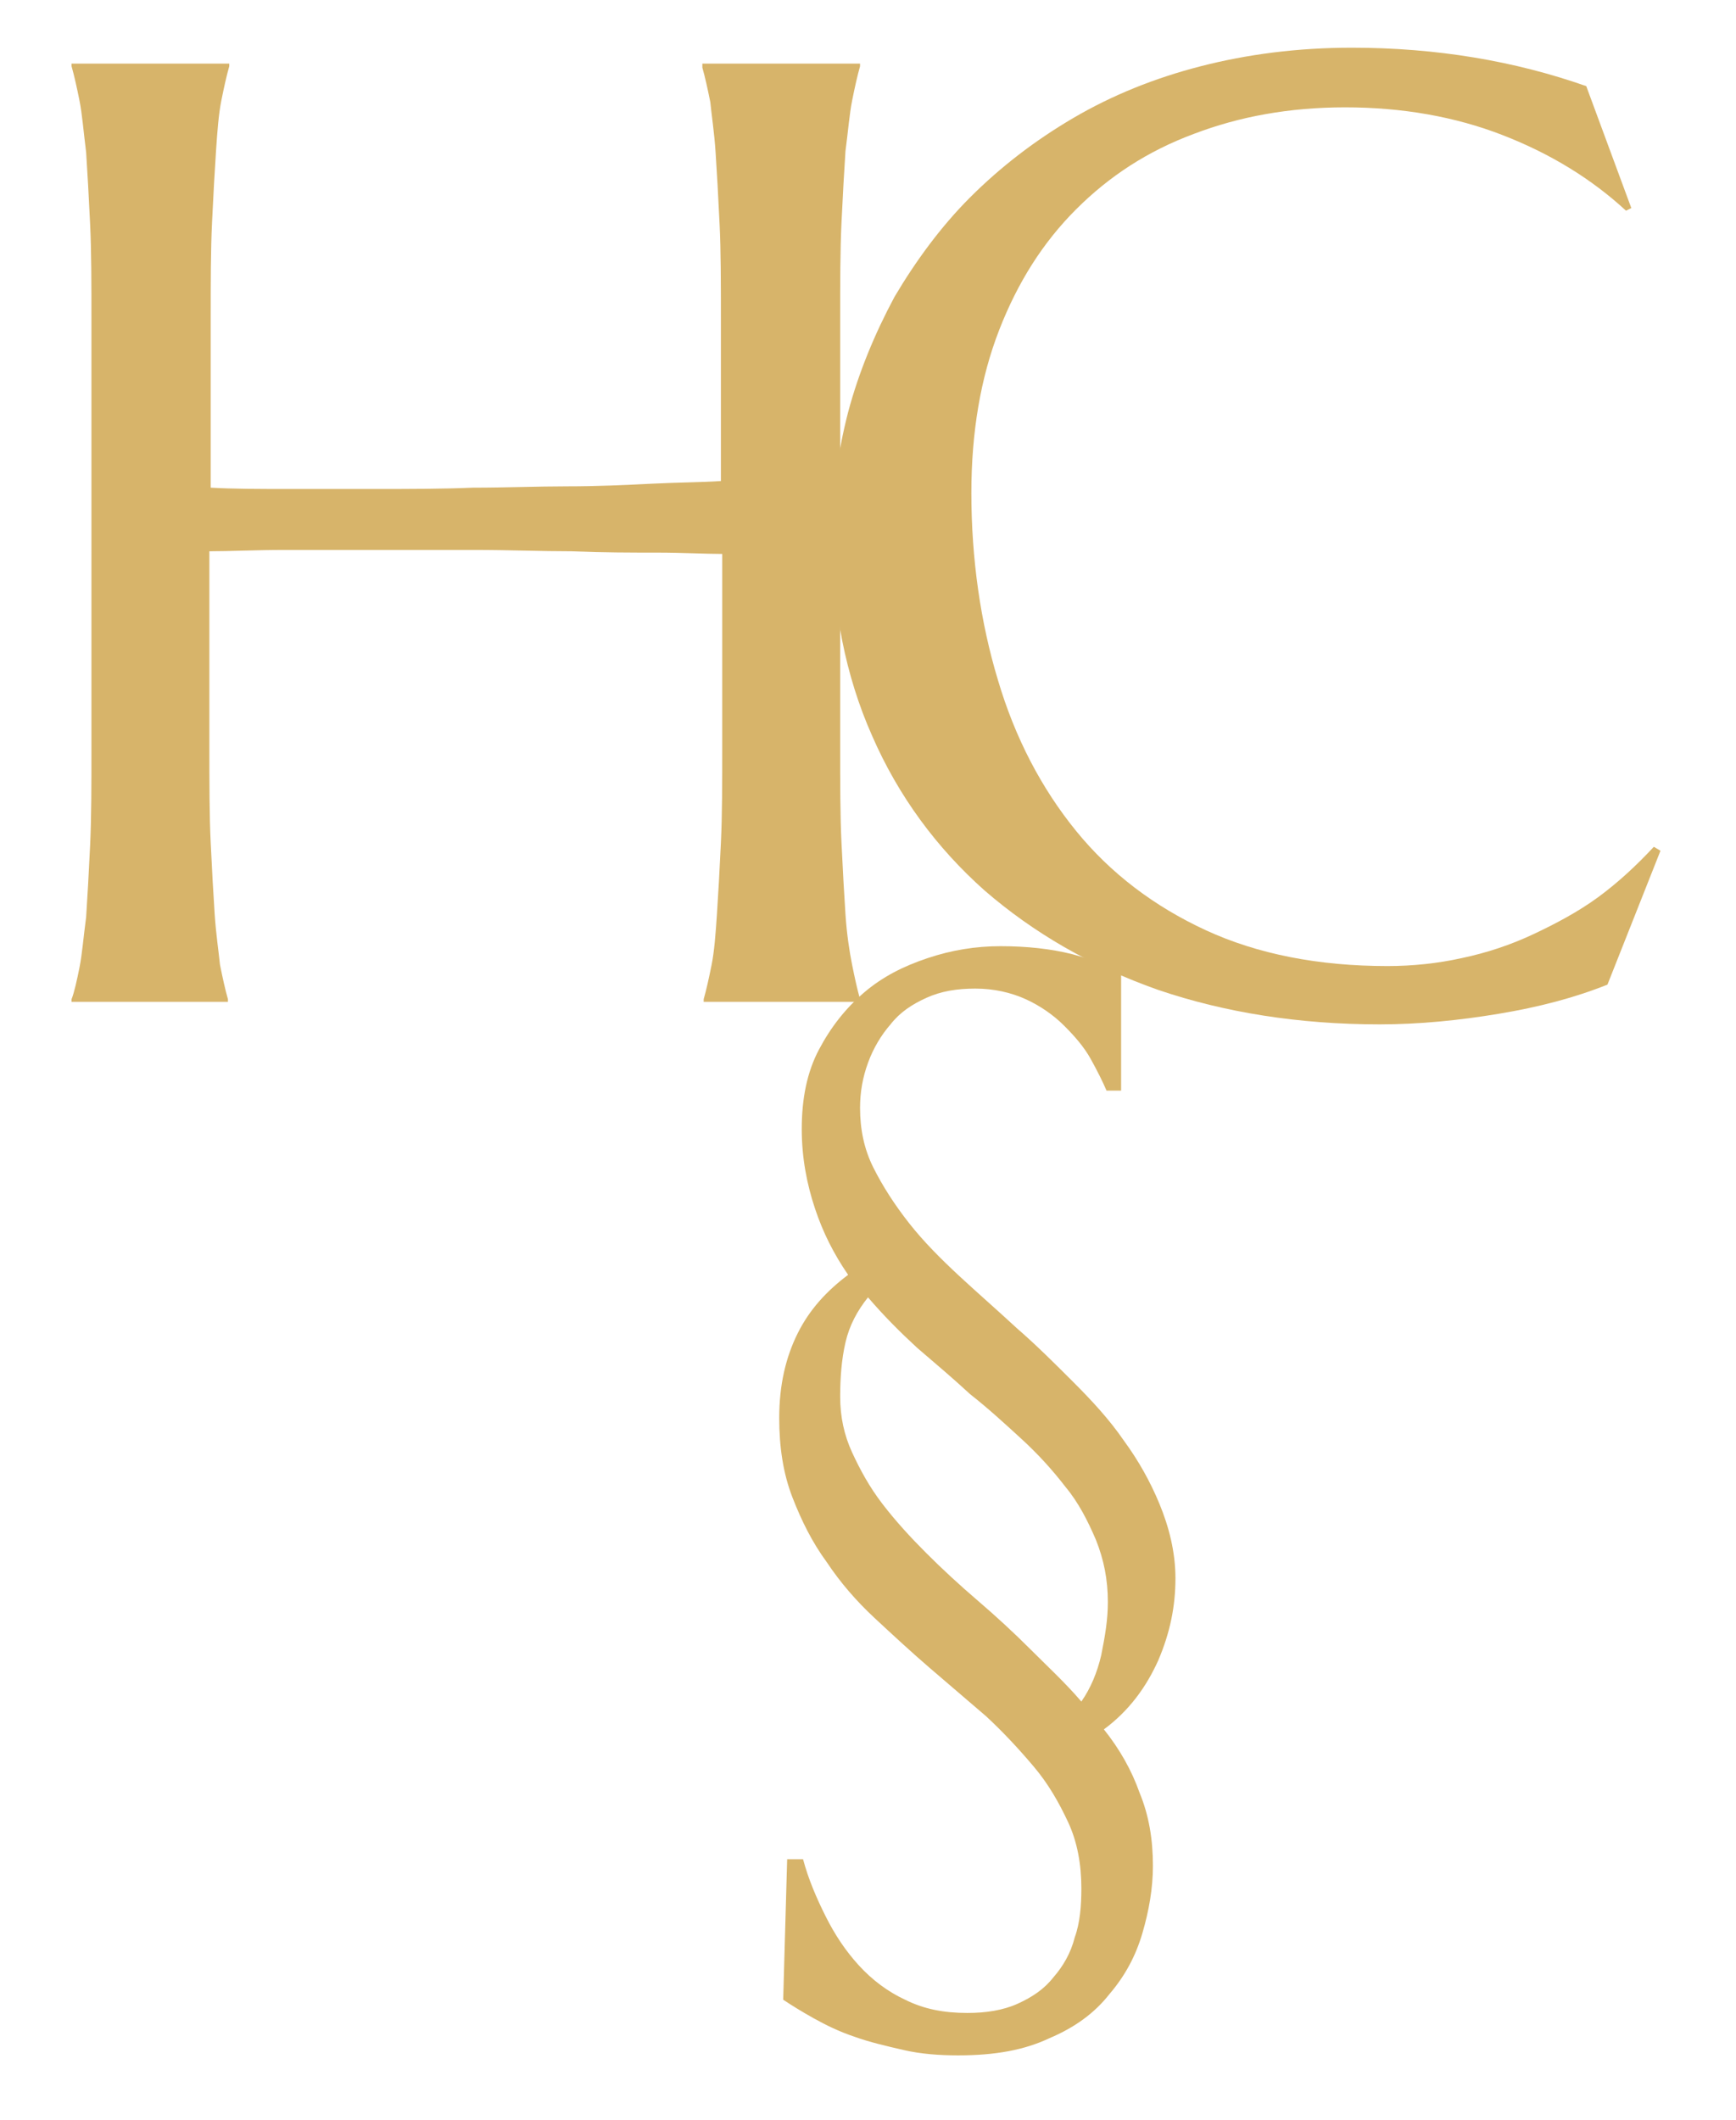 <?xml version="1.0" encoding="utf-8"?>
<!-- Generator: Adobe Illustrator 22.0.0, SVG Export Plug-In . SVG Version: 6.00 Build 0)  -->
<svg version="1.1" id="Layer_1" xmlns="http://www.w3.org/2000/svg" xmlns:xlink="http://www.w3.org/1999/xlink" x="0px" y="0px"
	 viewBox="0 0 131 160" style="enable-background:new 0 0 131 160;" xml:space="preserve">
<style type="text/css">
	.st0{fill:#D7B46A;}
</style>
<g>
	<g>
		<path class="st0" d="M54.5,41.8c-1.3,0-3-0.1-4.9-0.1c-2,0-4.1,0-6.5-0.1c-2.3,0-4.7-0.1-7.3-0.1c-2.5,0-5,0-7.4,0
			c-2.4,0-4.7,0-6.9,0c-2.2,0-4.1,0.1-5.7,0.1v14.7c0,2.8,0,5.3,0.1,7.3c0.1,2.1,0.2,3.9,0.3,5.4c0.1,1.5,0.3,2.8,0.4,3.8
			c0.2,1,0.4,1.9,0.6,2.6v0.2H5.4v-0.2C5.6,74.9,5.8,74,6,73c0.2-1,0.3-2.3,0.5-3.8c0.1-1.5,0.2-3.3,0.3-5.4
			c0.1-2.1,0.1-4.5,0.1-7.3V24.2c0-2.8,0-5.3-0.1-7.3c-0.1-2.1-0.2-3.9-0.3-5.4C6.3,9.9,6.2,8.6,6,7.6C5.8,6.6,5.6,5.7,5.4,5V4.8
			h11.9V5c-0.2,0.7-0.4,1.6-0.6,2.6c-0.2,1-0.3,2.3-0.4,3.8c-0.1,1.5-0.2,3.3-0.3,5.4c-0.1,2.1-0.1,4.5-0.1,7.3v12.7
			c1.7,0.1,3.7,0.1,5.8,0.1c2.2,0,4.5,0,6.8,0c2.4,0,4.8,0,7.2-0.1c2.5,0,4.8-0.1,7.1-0.1c2.3,0,4.4-0.1,6.4-0.2
			c2-0.1,3.7-0.1,5.2-0.2V24.2c0-2.8,0-5.3-0.1-7.3c-0.1-2.1-0.2-3.9-0.3-5.4c-0.1-1.5-0.3-2.8-0.4-3.8c-0.2-1-0.4-1.9-0.6-2.6V4.8
			h11.9V5c-0.2,0.7-0.4,1.6-0.6,2.6c-0.2,1-0.3,2.3-0.5,3.8c-0.1,1.5-0.2,3.3-0.3,5.4c-0.1,2.1-0.1,4.5-0.1,7.3v32.2
			c0,2.8,0,5.3,0.1,7.3c0.1,2.1,0.2,3.9,0.3,5.4c0.1,1.5,0.3,2.8,0.5,3.8c0.2,1,0.4,1.9,0.6,2.6v0.2H53.1v-0.2
			c0.2-0.7,0.4-1.6,0.6-2.6c0.2-1,0.3-2.3,0.4-3.8c0.1-1.5,0.2-3.3,0.3-5.4c0.1-2.1,0.1-4.5,0.1-7.3V41.8z"/>
	</g>
</g>
<g>
	<g>
		<path class="st0" d="M123.1,15.7l-0.4,0.2c-2.6-2.4-5.7-4.3-9.3-5.7c-3.6-1.4-7.6-2.1-11.9-2.1c-4.2,0-8,0.7-11.4,2
			c-3.5,1.3-6.4,3.2-8.9,5.7c-2.5,2.5-4.4,5.5-5.8,9.1c-1.4,3.6-2.1,7.7-2.1,12.3c0,5,0.7,9.8,2,14.1c1.3,4.4,3.3,8.2,5.9,11.4
			c2.6,3.2,5.9,5.7,9.8,7.5c3.9,1.8,8.5,2.7,13.7,2.7c1.9,0,3.8-0.2,5.6-0.6c1.9-0.4,3.7-1,5.4-1.8c1.7-0.8,3.4-1.7,4.9-2.8
			c1.5-1.1,2.9-2.4,4.2-3.8l0.5,0.3l-4,10.1c-2.5,1-5.2,1.7-8.2,2.2c-3,0.5-6,0.8-9,0.8c-6.1,0-11.7-0.9-16.7-2.6
			c-5.1-1.8-9.4-4.3-13.1-7.5c-3.6-3.2-6.5-7.1-8.5-11.7c-2-4.5-3-9.6-3-15.1c0-3.1,0.4-6.2,1.2-9.3c0.8-3,2-5.9,3.5-8.7
			c1.6-2.7,3.5-5.3,5.7-7.5c2.3-2.3,4.9-4.3,7.8-6c2.9-1.7,6.1-3,9.6-3.9s7.3-1.4,11.4-1.4c6.4,0,12.3,1,17.7,2.9L123.1,15.7z"/>
	</g>
</g>
<g>
	<g>
		<path class="st0" d="M88.7,119.1c0,2.1-0.4,4.1-1.3,6.2c-0.9,2-2.2,3.8-4.1,5.2c1.2,1.5,2.1,3.1,2.7,4.8c0.7,1.7,1,3.5,1,5.5
			c0,1.7-0.3,3.4-0.8,5.1c-0.5,1.7-1.3,3.2-2.5,4.6c-1.1,1.4-2.6,2.5-4.5,3.3c-1.9,0.9-4.1,1.3-6.9,1.3c-1.4,0-2.8-0.1-4.1-0.4
			c-1.3-0.3-2.6-0.6-3.7-1c-1.2-0.4-2.2-0.9-3.1-1.4c-0.9-0.5-1.7-1-2.3-1.4l0.3-10.6h1.2c0.4,1.5,1,2.9,1.7,4.3
			c0.7,1.4,1.5,2.6,2.5,3.7c1,1.1,2.2,2,3.5,2.6c1.4,0.7,2.9,1,4.7,1c1.4,0,2.7-0.2,3.8-0.7c1.1-0.5,2-1.1,2.7-2
			c0.7-0.8,1.3-1.8,1.6-3c0.4-1.1,0.5-2.4,0.5-3.7c0-1.8-0.3-3.5-1-5c-0.7-1.5-1.5-2.9-2.6-4.2c-1.1-1.3-2.3-2.6-3.6-3.8
			c-1.4-1.2-2.8-2.4-4.2-3.6c-1.4-1.2-2.8-2.5-4.2-3.8s-2.6-2.7-3.6-4.2c-1.1-1.5-1.9-3.1-2.6-4.9c-0.7-1.8-1-3.8-1-6
			c0-2.5,0.5-4.6,1.4-6.4c0.9-1.8,2.2-3.2,3.8-4.4c-1.1-1.6-1.9-3.2-2.5-5c-0.6-1.8-1-3.8-1-6c0-2.3,0.4-4.3,1.3-6s2-3.1,3.4-4.3
			c1.4-1.2,3-2,4.8-2.6c1.8-0.6,3.6-0.9,5.5-0.9c2,0,3.8,0.2,5.4,0.6c1.5,0.4,2.8,0.9,3.7,1.3v9h-1.1c-0.3-0.7-0.7-1.5-1.2-2.4
			c-0.5-0.9-1.2-1.7-2-2.5c-0.8-0.8-1.8-1.5-2.9-2c-1.1-0.5-2.4-0.8-3.8-0.8c-1.4,0-2.6,0.2-3.7,0.7c-1.1,0.5-2,1.1-2.7,2
			c-0.7,0.8-1.3,1.8-1.7,2.9c-0.4,1.1-0.6,2.2-0.6,3.4c0,1.6,0.3,3.1,1,4.5c0.7,1.4,1.6,2.8,2.7,4.2c1.1,1.4,2.4,2.7,3.8,4
			c1.4,1.3,2.9,2.6,4.3,3.9c1.5,1.3,2.9,2.7,4.3,4.1c1.4,1.4,2.7,2.8,3.8,4.4c1.1,1.5,2,3.1,2.7,4.8S88.7,117.1,88.7,119.1z
			 M83.6,120.9c0-1.7-0.3-3.2-0.9-4.7c-0.6-1.4-1.3-2.8-2.3-4c-1-1.3-2.1-2.5-3.3-3.6s-2.5-2.3-3.9-3.4c-1.3-1.2-2.6-2.3-4-3.5
			c-1.3-1.2-2.5-2.4-3.7-3.8c-0.8,1-1.4,2.1-1.7,3.4c-0.3,1.3-0.4,2.7-0.4,4.1c0,1.5,0.3,2.9,0.9,4.2c0.6,1.3,1.3,2.6,2.3,3.9
			c1,1.3,2.1,2.5,3.3,3.7c1.2,1.2,2.5,2.4,3.9,3.6c1.4,1.2,2.7,2.4,4,3.7c1.3,1.3,2.6,2.5,3.8,3.9c0.7-1,1.2-2.2,1.5-3.5
			C83.4,123.4,83.6,122.2,83.6,120.9z"/>
	</g>
</g>
</svg>
